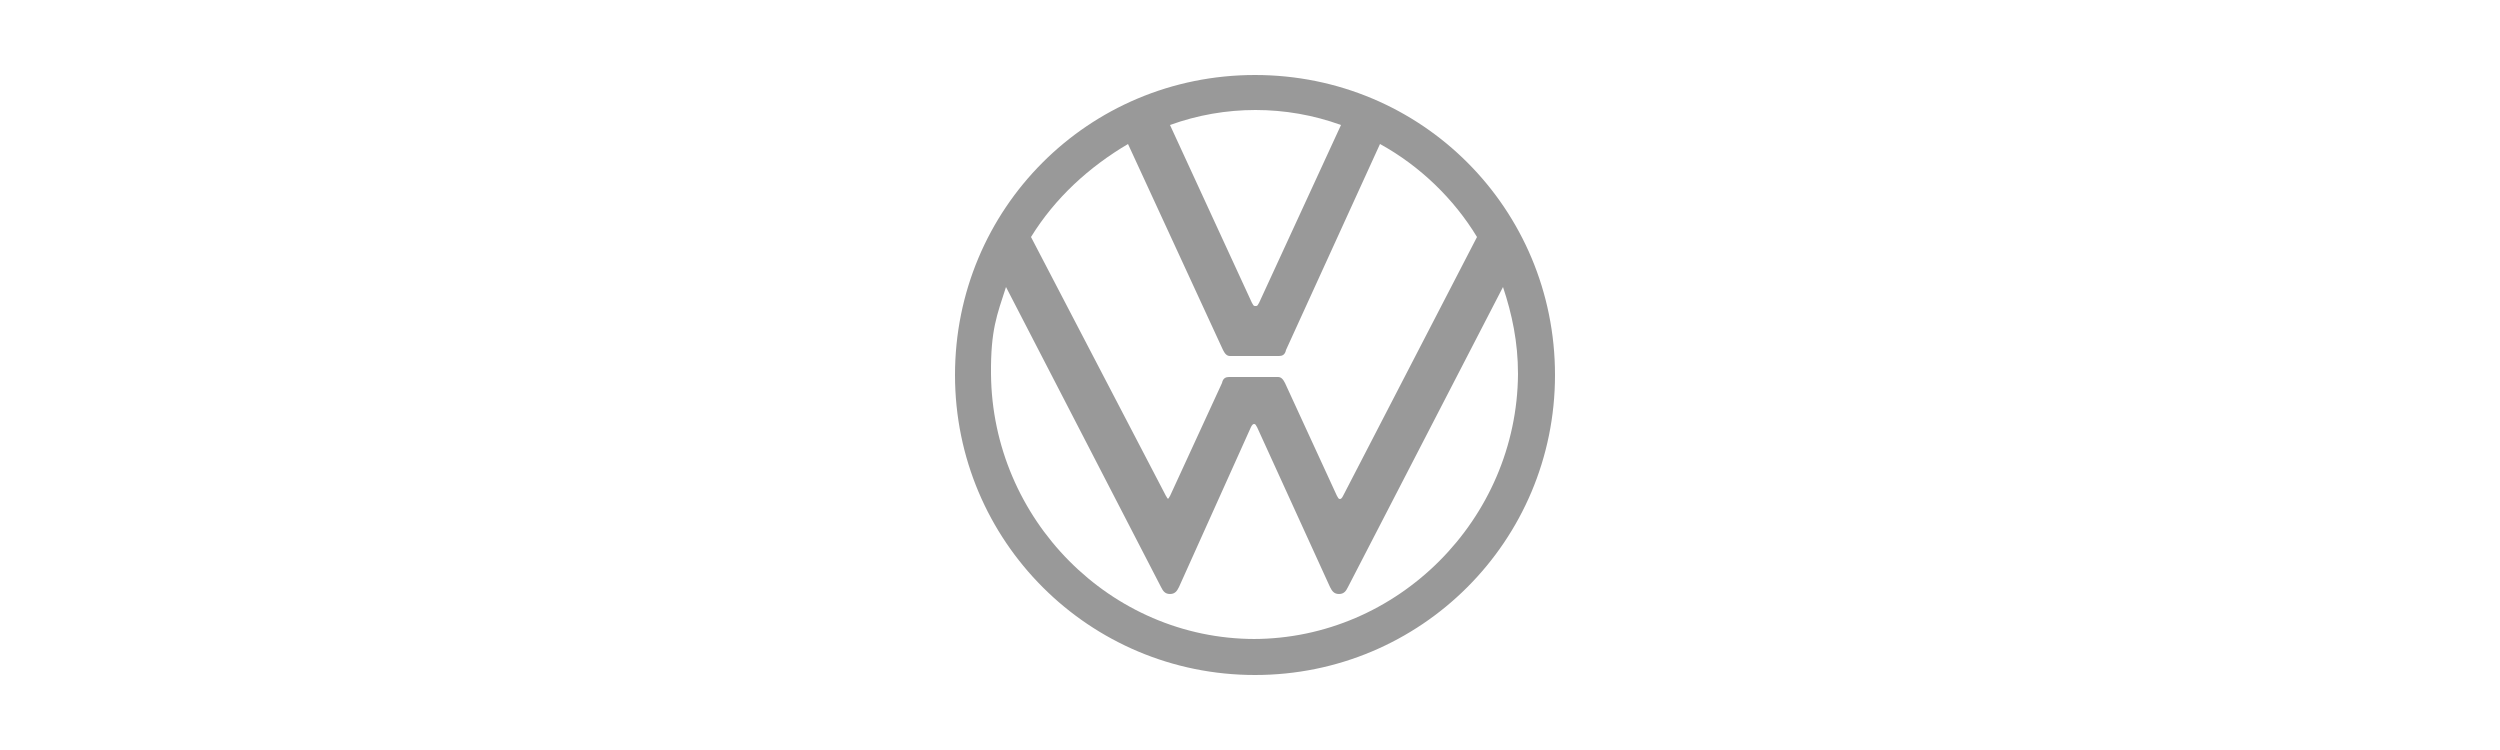 <?xml version="1.0" encoding="UTF-8" standalone="no"?>
<svg
   id="Layer_2"
   version="1.1"
   viewBox="0 0 250 75"
   xmlns="http://www.w3.org/2000/svg"
   xmlns:svg="http://www.w3.org/2000/svg">
  <!-- Generator: Adobe Illustrator 29.5.1, SVG Export Plug-In . SVG Version: 2.1.0 Build 141)  -->
  <defs
     id="defs1">
    <style
       id="style1">
      .st0 {
        fill: #999;
      }
    </style>
  </defs>
  <g
     id="svg5725">
    <g
       id="g6278">
      <path
         id="path6267"
         class="st0"
         d="M 125.5,63.9 C 111,63.9 99.226,51.899 99.1,37.4 c -0.038,-4.431 0.6,-5.9 1.5,-8.7 l 15.5,30 c 0.2,0.4 0.4,0.7 0.9,0.7 0.5,0 0.7,-0.3 0.9,-0.7 l 7.2,-16 c 0.1,-0.2 0.2,-0.3 0.3,-0.3 0.2,0 0.2,0.2 0.3,0.3 l 7.3,16 c 0.2,0.4 0.4,0.7 0.9,0.7 0.5,0 0.7,-0.3 0.9,-0.7 l 15.5,-30 c 0.9,2.7 1.5,5.5 1.5,8.7 -0.1,14.5 -12,26.5 -26.5,26.5 h 0.1 z m 0,-33.3 c -0.2,0 -0.2,-0.2 -0.3,-0.3 L 117,12.5 c 5.5,-2 11.6,-2 17.1,0 l -8.2,17.8 c -0.1,0.1 -0.1,0.3 -0.3,0.3 v 0 z m -8.6,19.3 c -0.2,0 -0.2,-0.2 -0.3,-0.3 L 103.1,23.7 c 2.4,-3.9 5.8,-7 9.7,-9.3 l 9.5,20.6 c 0.2,0.4 0.4,0.6 0.7,0.6 h 4.9 c 0.3,0 0.6,-0.1 0.7,-0.6 L 138,14.4 c 4,2.2 7.4,5.5 9.7,9.3 l -13.4,25.9 c -0.1,0.2 -0.2,0.3 -0.3,0.3 -0.2,0 -0.2,-0.2 -0.3,-0.3 l -5.2,-11.3 c -0.2,-0.4 -0.4,-0.6 -0.7,-0.6 h -4.9 c -0.3,0 -0.6,0.1 -0.7,0.6 L 117,49.6 c -0.1,0.1 -0.1,0.3 -0.3,0.3 h 0.1 z m 8.6,17.6 c 16.6,0 30,-13.4 30,-30 0,-16.6 -13.3,-30 -30,-30 -16.7,0 -30,13.4 -30,30 0,16.6 13.4,30 30,30 z" />
    </g>
  </g>
</svg>
